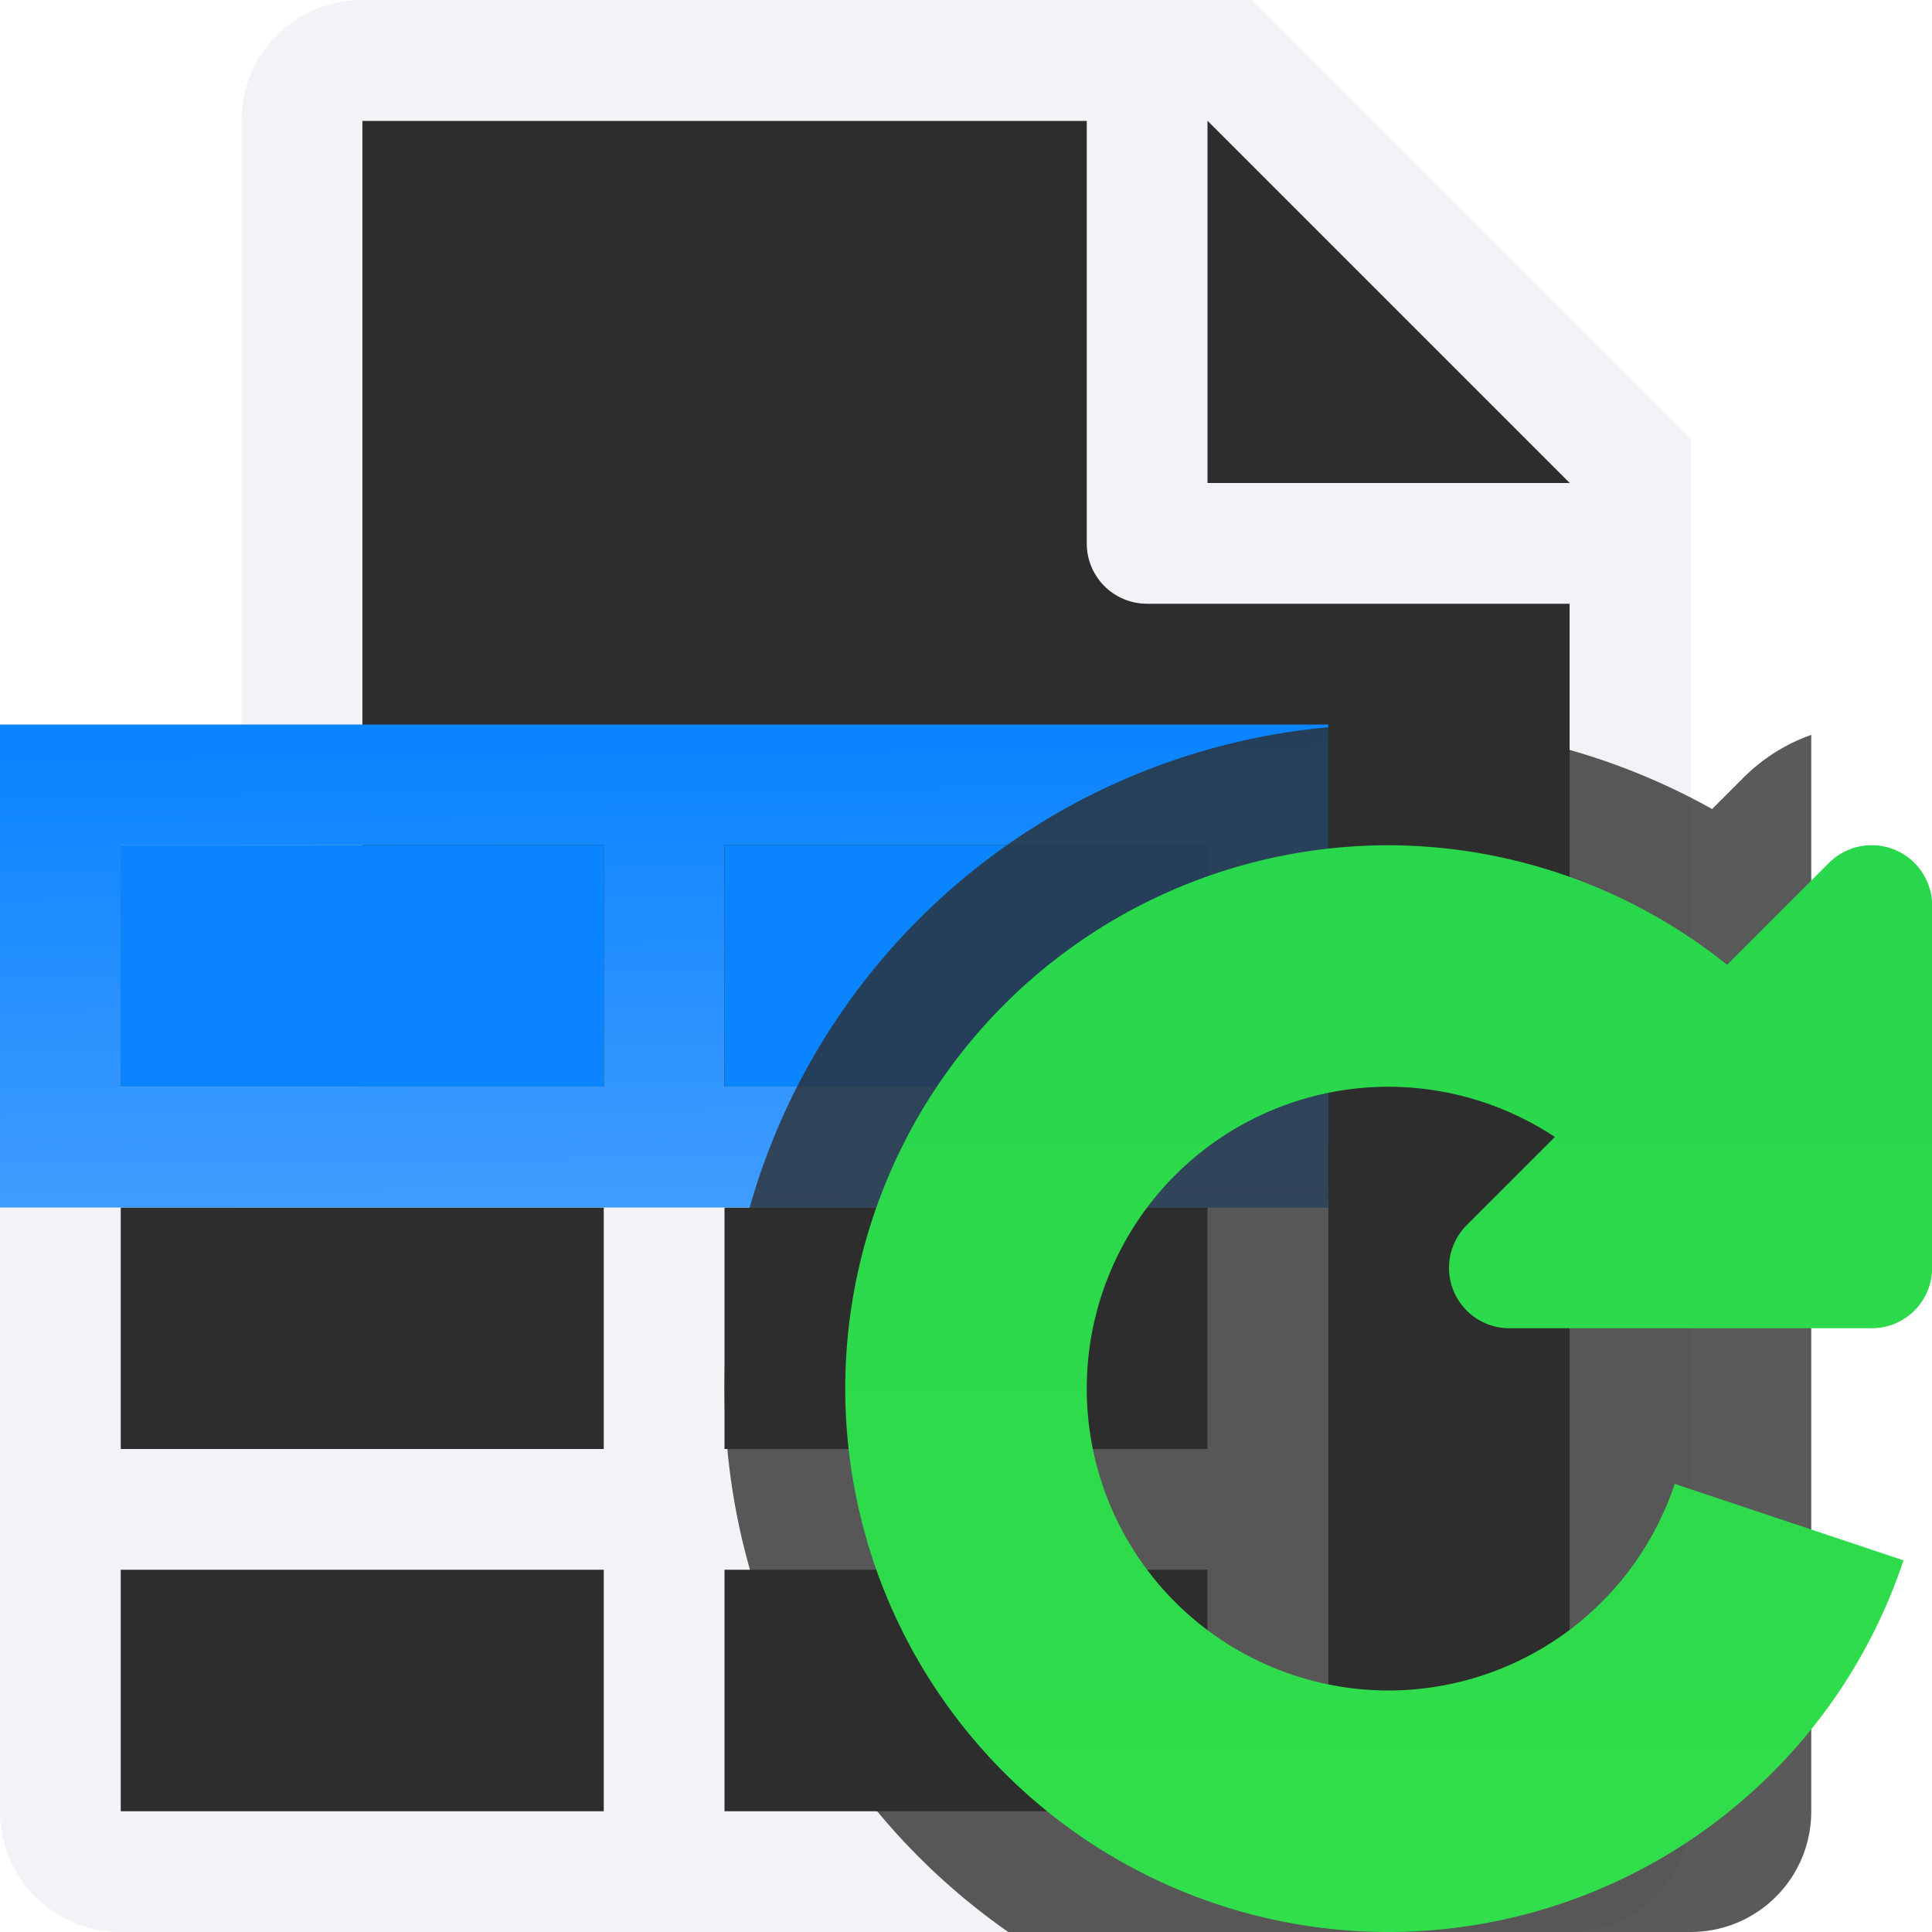<svg viewBox="0 0 16 16" xmlns="http://www.w3.org/2000/svg" xmlns:xlink="http://www.w3.org/1999/xlink"><linearGradient id="a" gradientUnits="userSpaceOnUse" x1="11.5" x2="11.5" y1="16" y2="7"><stop offset="0" stop-color="#31de4b"/><stop offset="1" stop-color="#28d74b"/></linearGradient><linearGradient id="b" gradientUnits="userSpaceOnUse" x1="5" x2="4.966" y1="10" y2="6.153"><stop offset="0" stop-color="#409cff"/><stop offset="1" stop-color="#0a84ff"/></linearGradient><path d="m3 1v14h4.264 5.736v-11.295l-2.695-2.705z" fill="#2d2d2d"/><path d="m3 0c-.554 0-1 .446-1 1v8h1v-3-1-4h6v3.5c0 .277.223.5.5.5h3.5v10h-5.736-4.264c0 .554.446 1 1 1h2 1.973 1.055 1.973 2c.554 0 1-.446 1-1v-8.393-.607-1.5-.863l-3.637-3.637h-.863zm7 1 3 3h-3z" fill="#f2f2f7"/><path d="m1 9c-.554 0-1 .446-1 1v5c0 .554.446 1 1 1h2 1.973 1.055 1.973 2c.554 0 1-.446 1-1v-5c0-.554-.446-1-1-1h-1-1-1.393-2.215-1.393-1z" fill="#f2f2f7"/><path d="m1 7v2h3.393.607v-2h-2.35zm5 0v2h.607 3.393v-2h-1.65zm-5 3v2h3.973.027v-.5-1.5h-.215zm5 0v1.5.5h.027 3.973v-2h-3.785zm-5 3v2h3.973.027v-2h-.027zm5 0v2h.027 3.973v-2h-3.973z" fill="#2d2d2d"/><path d="m0 6v4h6 .215 3.785 1v-3.973-.027h-1zm10 .229v.008h-.021c.007-.002.014-.006.021-.008zm-9 .771h4v2h-4zm5 0h2 .355 1.645v2h-3.391-.609z" fill="url(#b)"/><path d="m1 7v2h4v-2zm5 0v2h4v-2z" fill="#0a84ff"/><path d="m11.5 6a5.5 5.5 0 0 0 -5.5 5.5 5.5 5.5 0 0 0 2.35 4.5h5.65c.554 0 1-.446 1-1v-7.74-1.174a1.5 1.5 0 0 0 -.561.354l-.26.26a5.5 5.5 0 0 0 -2.68-.699z" fill="#2d2d2d" fill-opacity=".784"/><path d="m11.5 7a4.5 4.5 0 0 0 -4.5 4.5 4.5 4.5 0 0 0 4.5 4.5 4.5 4.5 0 0 0 4.264-3.078l-1.895-.633a2.5 2.5 0 0 1 -2.369 1.711 2.5 2.5 0 0 1 -2.5-2.5 2.5 2.5 0 0 1 2.5-2.5 2.5 2.5 0 0 1 1.377.416l-.73.73a.5.5 0 0 0 .354.854h3a.5.5 0 0 0 .5-.5v-3a.5.5 0 0 0 -.516-.5.5.5 0 0 0 -.338.146l-.844.844a4.5 4.5 0 0 0 -2.803-.99z" fill="url(#a)"/></svg>